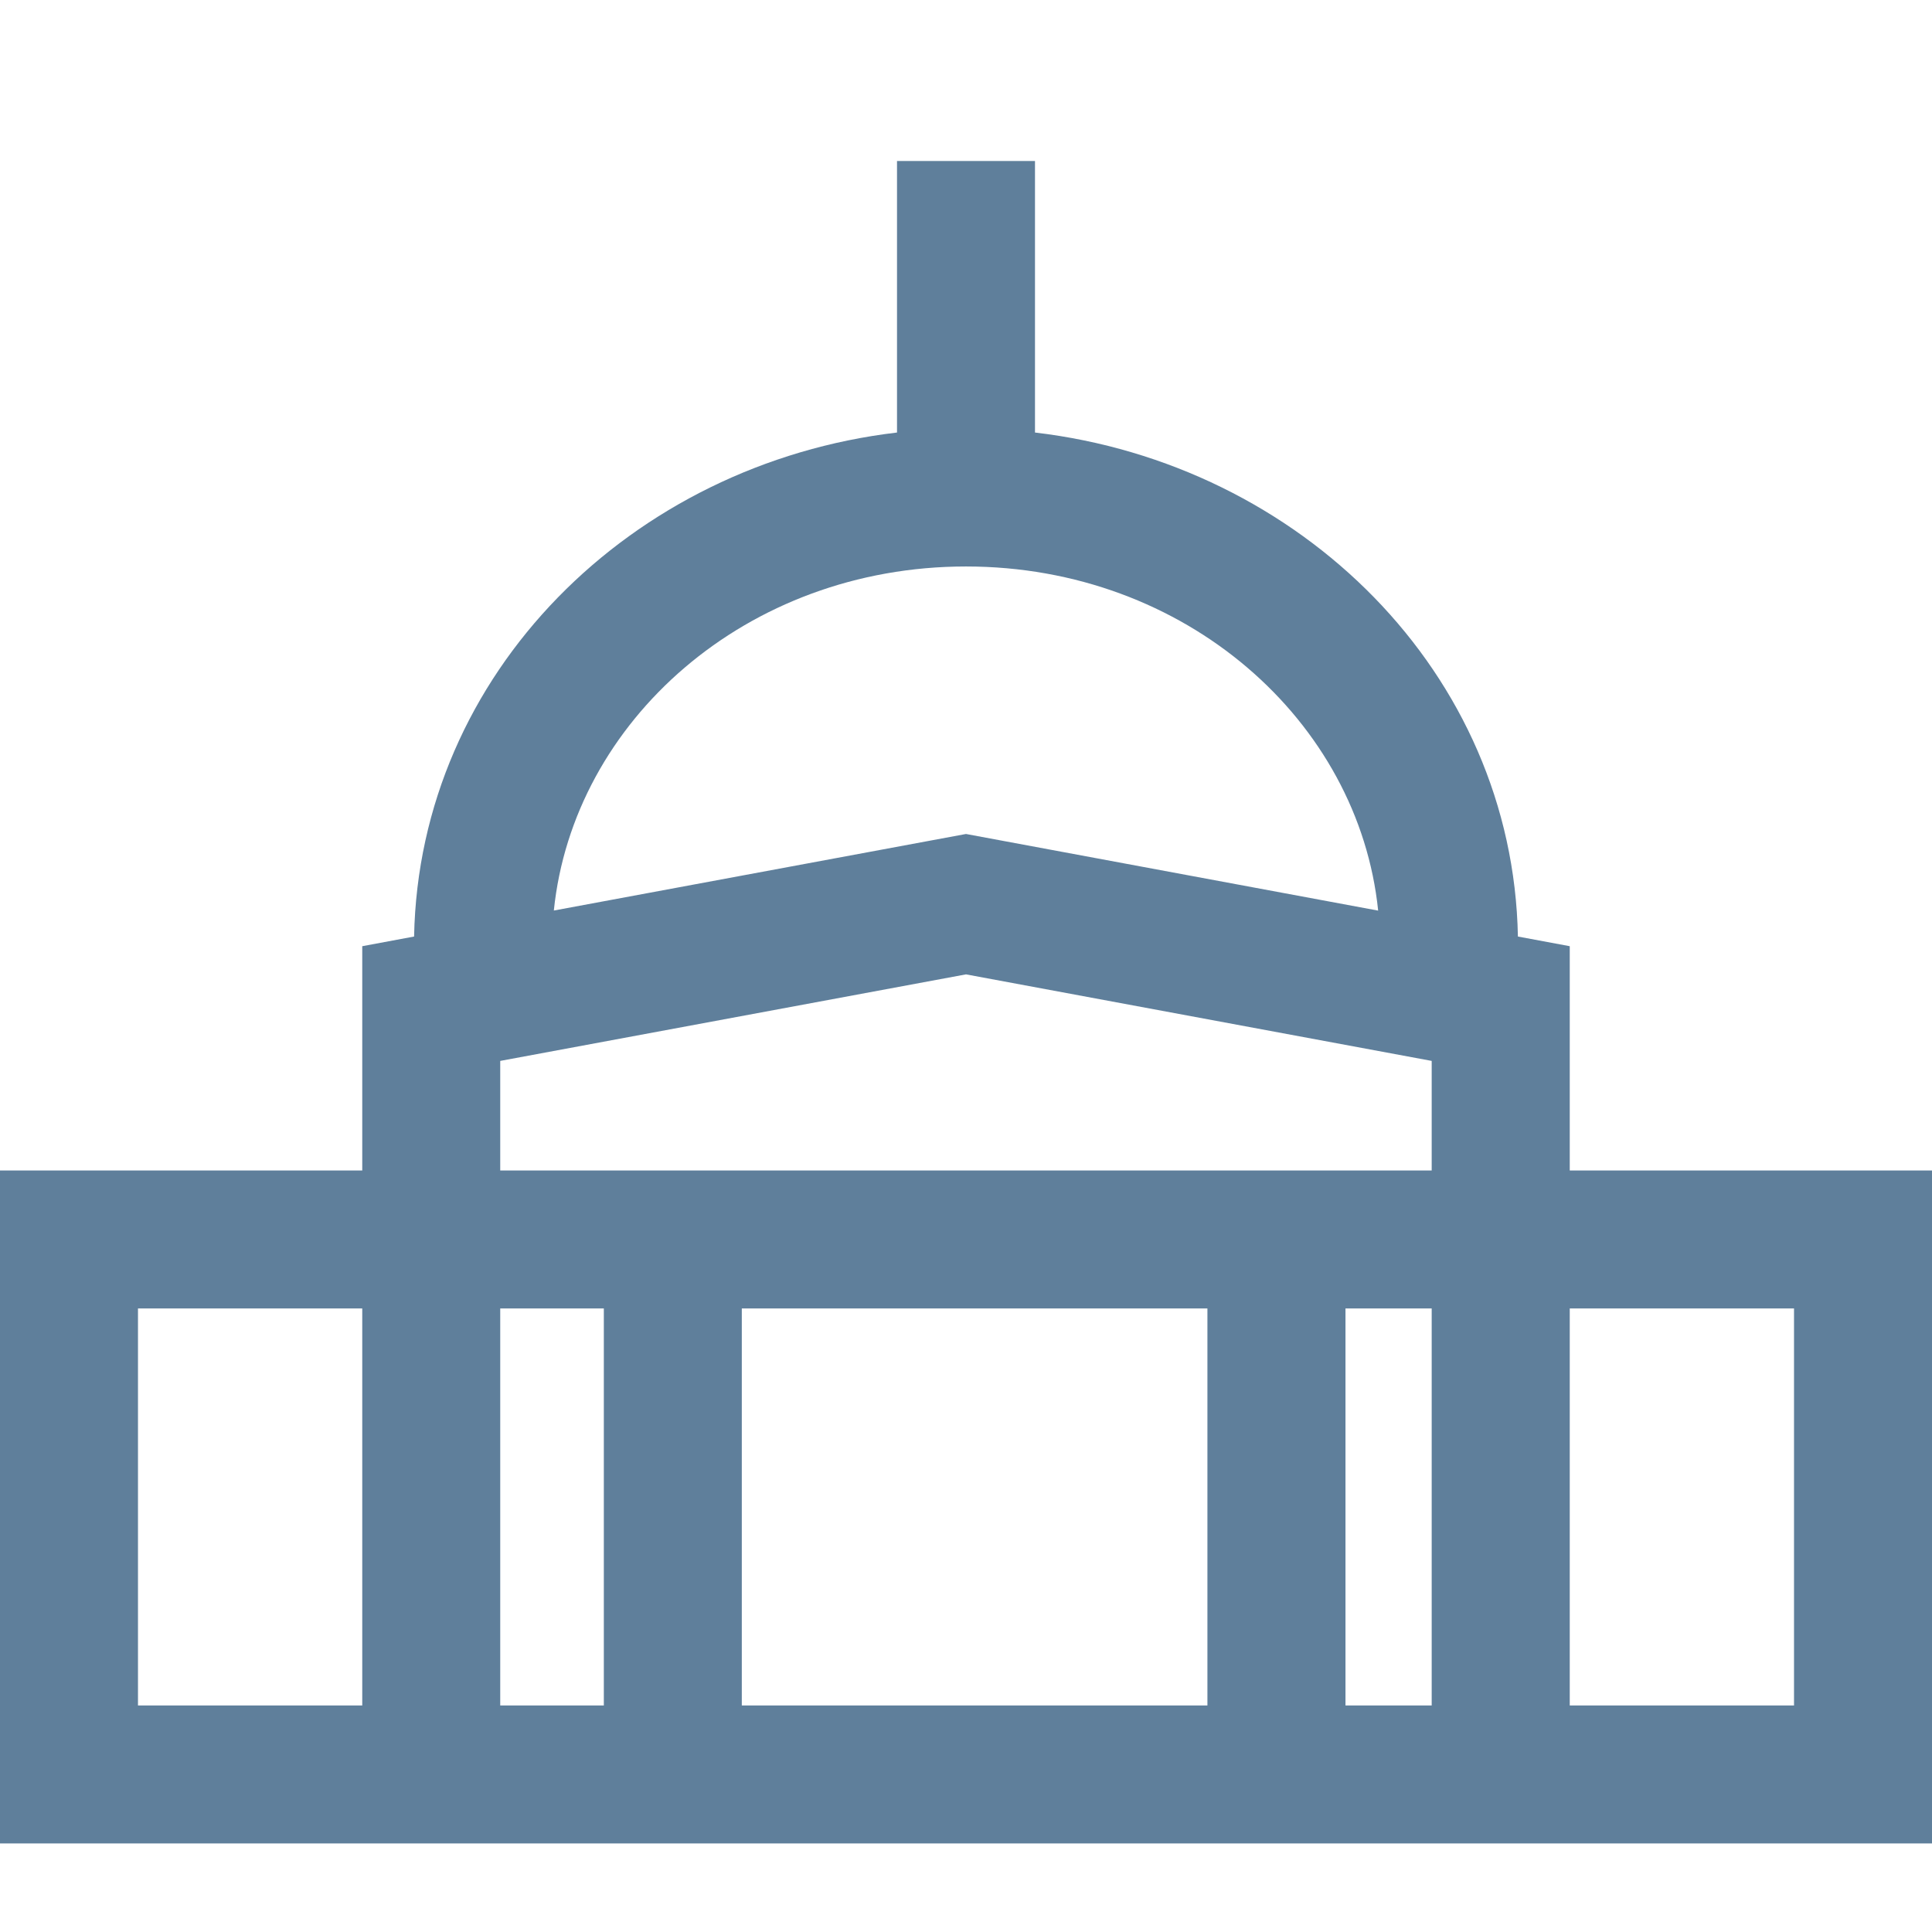 <svg width="24" height="24" viewBox="0 0 24 24" fill="none" xmlns="http://www.w3.org/2000/svg">
<path fill-rule="evenodd" clip-rule="evenodd" d="M11.143 5.373V2H12.857V5.373C16.155 5.761 18.794 8.361 18.856 11.634L19.5 11.754V14.54H24V22.9H19.5V22.9H4.5V22.9H0V14.54H4.5V11.754L5.144 11.634C5.207 8.36 7.846 5.761 11.143 5.373ZM6.88 11.311L12 10.36L17.12 11.312C16.879 8.961 14.732 7.037 12 7.037C9.269 7.037 7.121 8.961 6.88 11.311ZM12 12.104L17.785 13.179V14.54H6.214V13.179L12 12.104ZM4.5 21.186H1.714V16.254H4.5V21.186ZM6.214 21.186V16.254H7.501V21.186H6.214ZM9.215 21.186V16.254H14.999V21.186H9.215ZM16.714 21.186H17.785V16.254H16.714V21.186ZM19.5 21.186H22.286V16.254H19.5V21.186Z" fill="#5F7F9B"/>
</svg>
